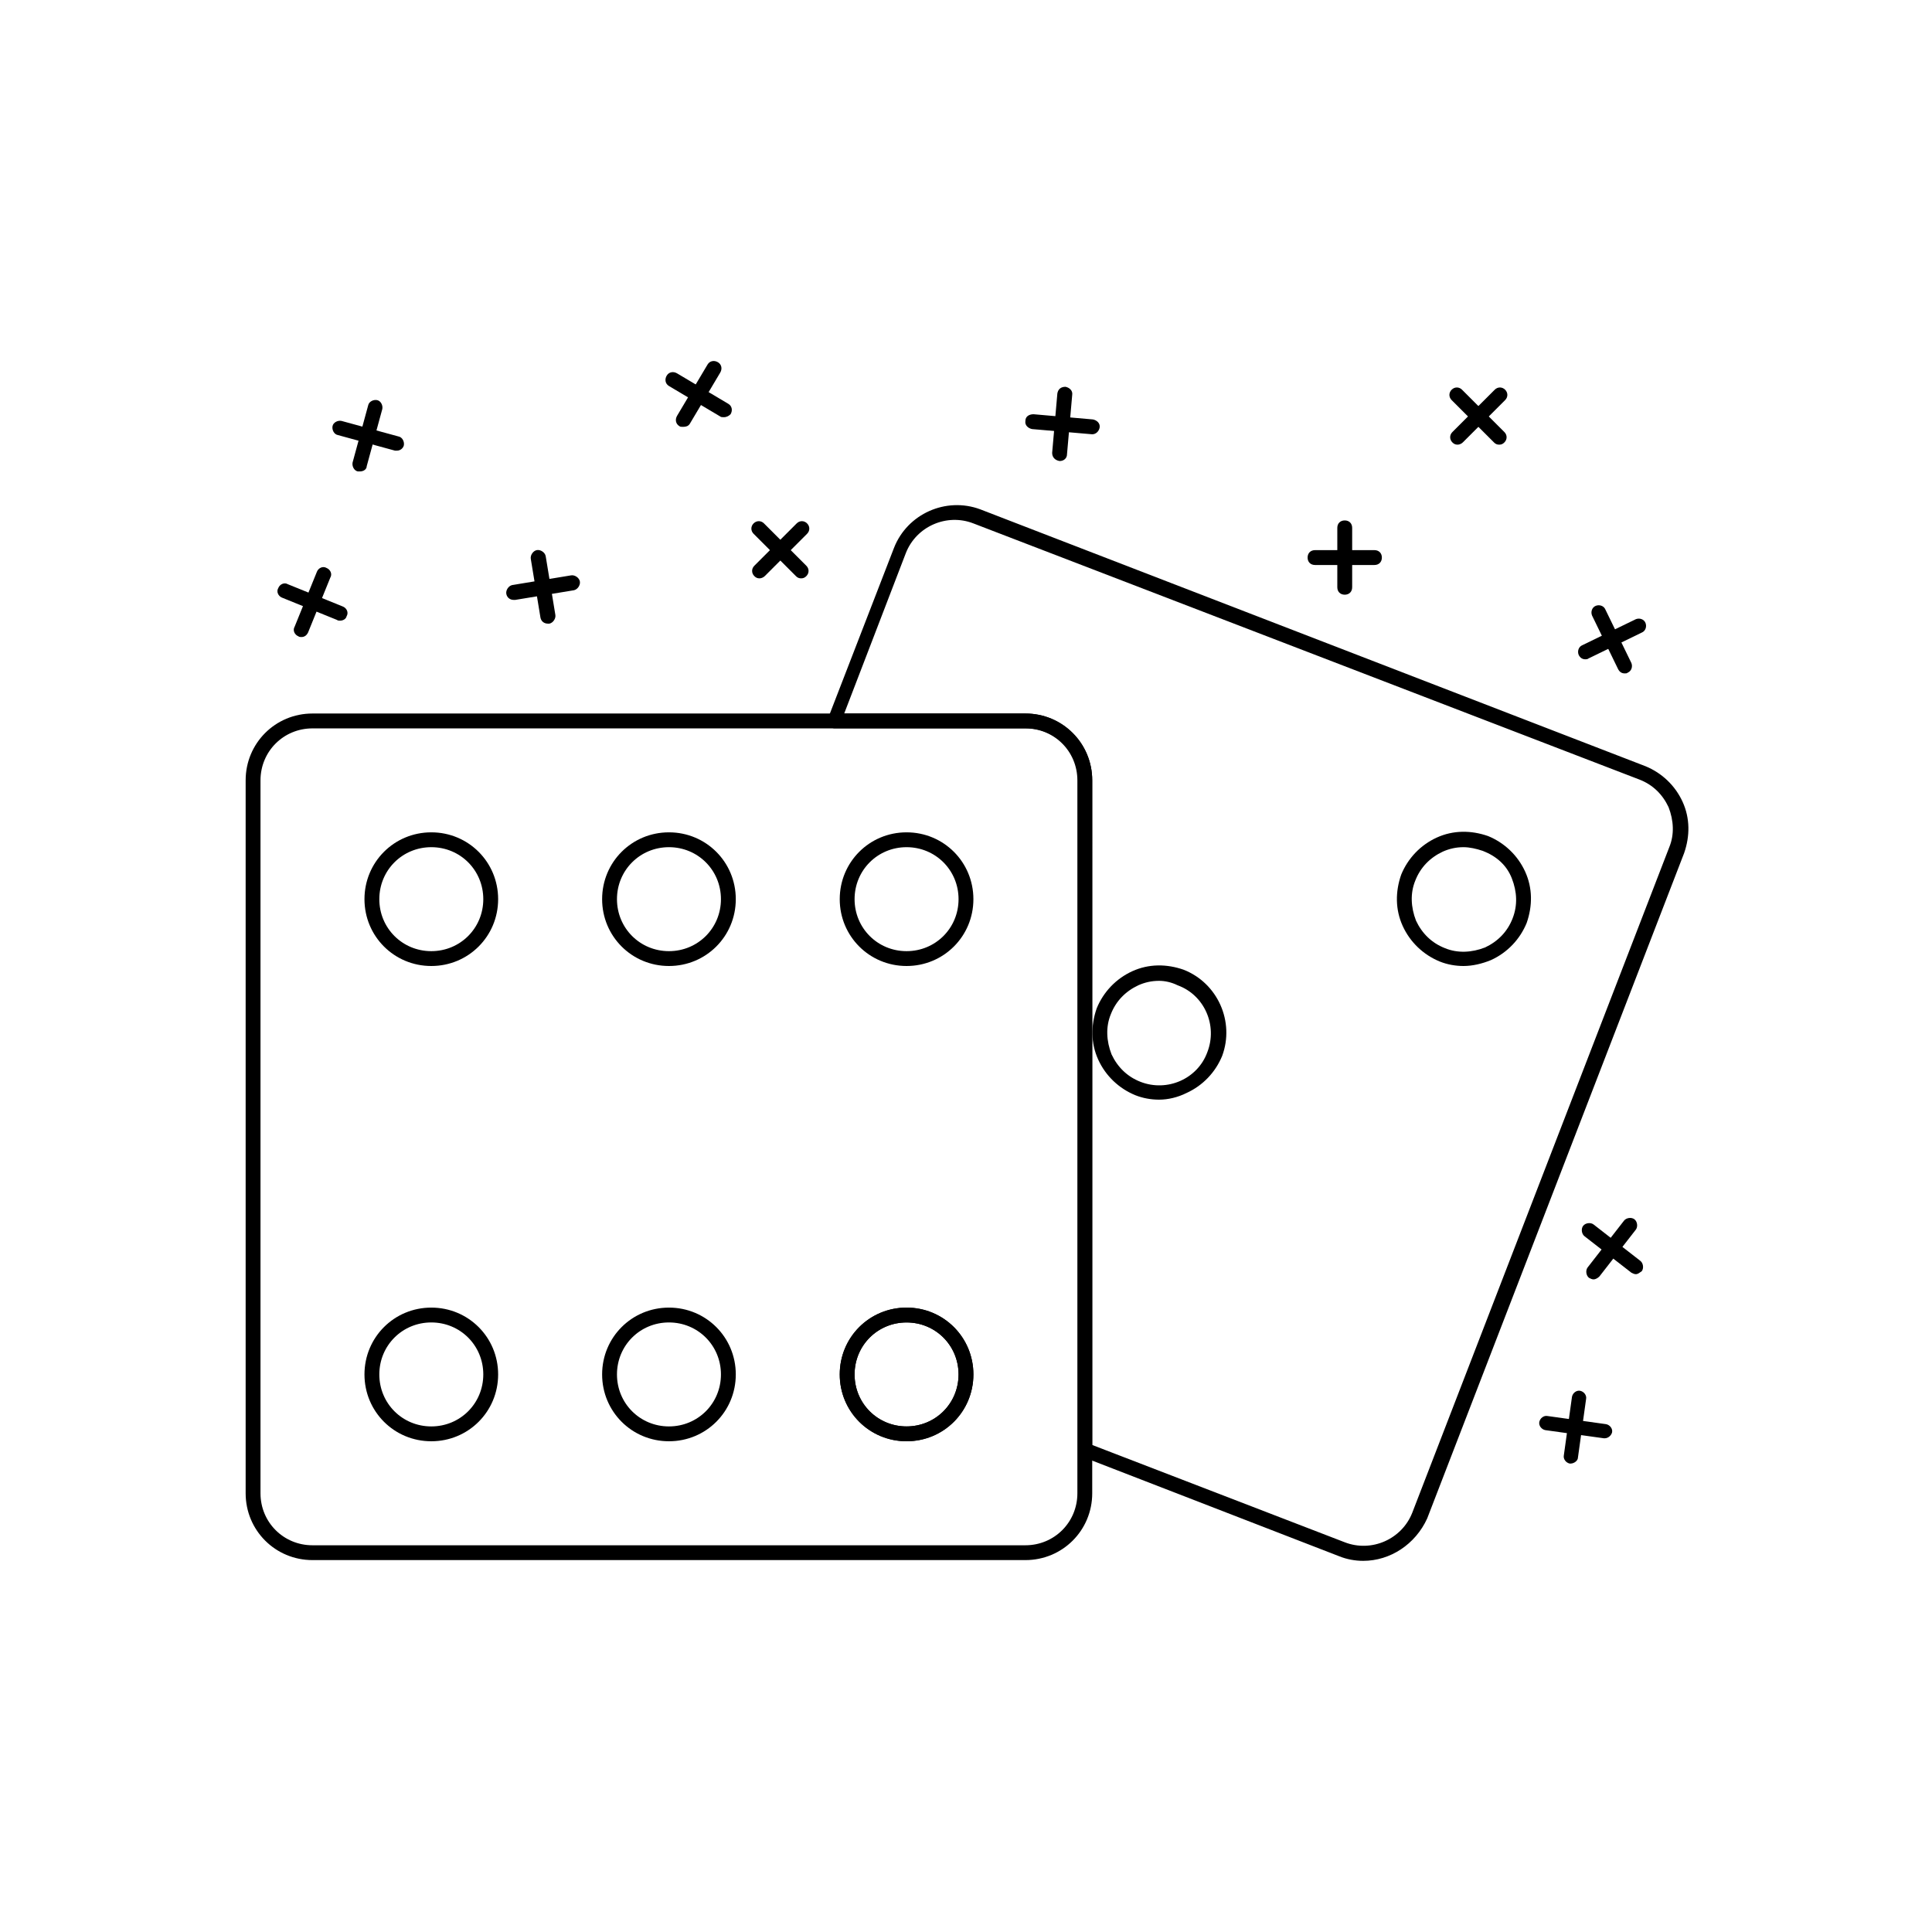 <?xml version="1.0" encoding="UTF-8"?>
<!-- Uploaded to: SVG Repo, www.svgrepo.com, Generator: SVG Repo Mixer Tools -->
<svg fill="#000000" width="800px" height="800px" version="1.1" viewBox="144 144 512 512" xmlns="http://www.w3.org/2000/svg">
 <g>
  <path d="m415.74 557.44h-188.93c-9.84 0-17.711-7.871-17.711-17.711v-188.93c0-9.84 7.871-17.711 17.711-17.711h188.93c9.84 0 17.711 7.871 17.711 17.711v188.93c0 9.84-7.871 17.711-17.711 17.711zm-188.93-220.41c-7.676 0-13.777 6.102-13.777 13.777v188.93c0 7.676 6.102 13.777 13.777 13.777h188.93c7.676 0 13.777-6.102 13.777-13.777v-188.93c0-7.676-6.102-13.777-13.777-13.777z"/>
  <path d="m258.3 400c-9.84 0-17.711-7.871-17.711-17.711 0-9.84 7.871-17.711 17.711-17.711 9.84 0 17.711 7.871 17.711 17.711 0.004 9.836-7.871 17.711-17.711 17.711zm0-31.488c-7.676 0-13.777 6.102-13.777 13.777 0 7.676 6.102 13.777 13.777 13.777s13.777-6.102 13.777-13.777c0-7.68-6.102-13.777-13.777-13.777z"/>
  <path d="m321.28 400c-9.84 0-17.711-7.871-17.711-17.711 0-9.84 7.871-17.711 17.711-17.711s17.711 7.871 17.711 17.711c0.004 9.836-7.871 17.711-17.711 17.711zm0-31.488c-7.676 0-13.777 6.102-13.777 13.777 0 7.676 6.102 13.777 13.777 13.777 7.676 0 13.777-6.102 13.777-13.777 0-7.68-6.102-13.777-13.777-13.777z"/>
  <path d="m384.25 400c-9.84 0-17.711-7.871-17.711-17.711 0-9.84 7.871-17.711 17.711-17.711s17.711 7.871 17.711 17.711c0 9.836-7.871 17.711-17.711 17.711zm0-31.488c-7.676 0-13.777 6.102-13.777 13.777 0 7.676 6.102 13.777 13.777 13.777 7.676 0 13.777-6.102 13.777-13.777 0-7.68-6.102-13.777-13.777-13.777z"/>
  <path d="m531.86 400c-2.164 0-4.328-0.395-6.297-1.18-4.328-1.77-7.871-5.117-9.84-9.445s-1.969-9.055-0.395-13.578c1.77-4.328 5.117-7.871 9.445-9.84s9.055-1.969 13.578-0.395c4.328 1.77 7.871 5.117 9.84 9.445 1.969 4.328 1.969 9.055 0.395 13.578-1.77 4.328-5.117 7.871-9.445 9.84-2.363 0.98-4.922 1.574-7.281 1.574zm0-31.488c-1.969 0-3.738 0.395-5.512 1.18-3.344 1.574-5.902 4.133-7.281 7.676-1.379 3.344-1.18 7.086 0.195 10.629 1.574 3.344 4.133 5.902 7.676 7.281 3.344 1.379 7.086 1.18 10.629-0.195 3.344-1.574 5.902-4.133 7.281-7.676s1.18-7.086-0.195-10.629c-1.379-3.543-4.133-5.902-7.676-7.281-1.773-0.594-3.543-0.984-5.117-0.984z"/>
  <path d="m451.17 435.42c-2.164 0-4.328-0.395-6.297-1.18-4.328-1.77-7.871-5.117-9.84-9.445s-1.969-9.055-0.395-13.578c1.77-4.328 5.117-7.871 9.445-9.84s9.055-1.969 13.578-0.395c9.055 3.543 13.578 13.777 10.234 22.828-1.77 4.328-5.117 7.871-9.445 9.84-2.363 1.18-4.922 1.77-7.281 1.77zm0-31.488c-1.969 0-3.738 0.395-5.512 1.18-3.344 1.574-5.902 4.133-7.281 7.676-1.379 3.344-1.18 7.086 0.195 10.629 1.574 3.344 4.133 5.902 7.676 7.281 7.086 2.754 15.152-0.789 17.711-7.871 2.754-7.086-0.789-15.152-7.871-17.711-1.574-0.789-3.344-1.184-4.918-1.184z"/>
  <path d="m258.3 525.95c-9.84 0-17.711-7.871-17.711-17.711 0-9.84 7.871-17.711 17.711-17.711 9.84 0 17.711 7.871 17.711 17.711 0.004 9.84-7.871 17.711-17.711 17.711zm0-31.488c-7.676 0-13.777 6.102-13.777 13.777s6.102 13.777 13.777 13.777 13.777-6.102 13.777-13.777-6.102-13.777-13.777-13.777z"/>
  <path d="m321.28 525.95c-9.84 0-17.711-7.871-17.711-17.711 0-9.84 7.871-17.711 17.711-17.711s17.711 7.871 17.711 17.711c0.004 9.84-7.871 17.711-17.711 17.711zm0-31.488c-7.676 0-13.777 6.102-13.777 13.777s6.102 13.777 13.777 13.777c7.676 0 13.777-6.102 13.777-13.777s-6.102-13.777-13.777-13.777z"/>
  <path d="m384.25 525.95c-9.84 0-17.711-7.871-17.711-17.711 0-9.84 7.871-17.711 17.711-17.711s17.711 7.871 17.711 17.711c0 9.84-7.871 17.711-17.711 17.711zm0-31.488c-7.676 0-13.777 6.102-13.777 13.777s6.102 13.777 13.777 13.777c7.676 0 13.777-6.102 13.777-13.777s-6.102-13.777-13.777-13.777z"/>
  <path d="m384.25 525.95c-9.84 0-17.711-7.871-17.711-17.711 0-9.84 7.871-17.711 17.711-17.711s17.711 7.871 17.711 17.711c0 9.84-7.871 17.711-17.711 17.711zm0-31.488c-7.676 0-13.777 6.102-13.777 13.777s6.102 13.777 13.777 13.777c7.676 0 13.777-6.102 13.777-13.777s-6.102-13.777-13.777-13.777z"/>
  <path d="m505.29 557.64c-2.164 0-4.328-0.395-6.297-1.18l-68.094-26.371c-0.789-0.195-1.18-0.984-1.18-1.77v-177.52c0-7.676-6.102-13.777-13.777-13.777h-50.773c-0.59 0-1.18-0.395-1.574-0.789-0.395-0.395-0.395-1.18-0.195-1.77l17.516-45.266c3.543-9.055 13.777-13.578 22.828-10.234l176.33 68.094c4.328 1.77 7.871 5.117 9.84 9.445s1.969 9.055 0.395 13.578l-68.094 176.33c-3.148 6.894-9.84 11.227-16.926 11.227zm-71.832-30.703 66.914 25.781c7.086 2.754 15.152-0.789 17.91-7.871l68.094-176.33c1.379-3.344 1.18-7.086-0.195-10.629-1.574-3.344-4.133-5.902-7.676-7.281l-176.54-67.895c-7.086-2.754-15.152 0.789-17.91 7.871l-16.332 42.508h48.02c9.84 0 17.711 7.871 17.711 17.711z"/>
  <path d="m239.41 268.93h-0.59c-0.984-0.195-1.574-1.379-1.379-2.363l4.133-15.152c0.195-0.984 1.379-1.574 2.363-1.379 0.984 0.195 1.574 1.379 1.379 2.363l-4.133 15.152c-0.004 0.789-0.789 1.379-1.773 1.379z"/>
  <path d="m249.25 263.42h-0.59l-15.152-4.133c-0.984-0.195-1.574-1.379-1.379-2.363 0.195-0.984 1.379-1.574 2.363-1.379l15.152 4.133c0.984 0.195 1.574 1.379 1.379 2.363-0.199 0.789-0.988 1.379-1.773 1.379z"/>
  <path d="m335.84 254.56c-0.395 0-0.789 0-0.984-0.195l-13.578-8.07c-0.984-0.59-1.18-1.77-0.59-2.754s1.77-1.18 2.754-0.59l13.578 8.07c0.984 0.59 1.18 1.77 0.59 2.754-0.391 0.391-0.98 0.785-1.77 0.785z"/>
  <path d="m325.02 257.12c-0.395 0-0.789 0-0.984-0.195-0.984-0.59-1.18-1.77-0.59-2.754l8.07-13.578c0.59-0.984 1.77-1.18 2.754-0.59s1.18 1.77 0.59 2.754l-8.07 13.578c-0.391 0.59-0.98 0.785-1.77 0.785z"/>
  <path d="m424.8 266.18c-1.18-0.195-1.969-0.984-1.969-2.164l1.379-15.742c0.195-1.18 0.984-1.77 2.164-1.77 0.984 0.195 1.969 0.984 1.77 2.164l-1.379 15.742c0 0.98-0.785 1.77-1.965 1.77z"/>
  <path d="m433.45 259.09s-0.195 0 0 0l-15.941-1.379c-0.984-0.195-1.969-0.984-1.77-2.164 0-1.18 0.984-1.77 2.164-1.77l15.742 1.379c0.984 0.195 1.969 0.984 1.77 2.164-0.191 0.98-0.98 1.77-1.965 1.77z"/>
  <path d="m508.24 293.73h-15.742c-1.18 0-1.969-0.789-1.969-1.969 0-1.18 0.789-1.969 1.969-1.969h15.742c1.18 0 1.969 0.789 1.969 1.969 0 1.18-0.789 1.969-1.969 1.969z"/>
  <path d="m500.37 301.6c-1.18 0-1.969-0.789-1.969-1.969v-15.742c0-1.18 0.789-1.969 1.969-1.969 1.18 0 1.969 0.789 1.969 1.969v15.742c0 1.184-0.789 1.969-1.969 1.969z"/>
  <path d="m530.28 261.84c-0.59 0-0.984-0.195-1.379-0.59-0.789-0.789-0.789-1.969 0-2.754l11.219-11.219c0.789-0.789 1.969-0.789 2.754 0 0.789 0.789 0.789 1.969 0 2.754l-11.219 11.219c-0.391 0.395-0.98 0.59-1.375 0.59z"/>
  <path d="m541.3 261.84c-0.59 0-0.984-0.195-1.379-0.59l-11.219-11.219c-0.789-0.789-0.789-1.969 0-2.754 0.789-0.789 1.969-0.789 2.754 0l11.219 11.219c0.789 0.789 0.789 1.969 0 2.754-0.391 0.395-0.785 0.59-1.375 0.59z"/>
  <path d="m564.13 318.72c-0.789 0-1.379-0.395-1.77-1.18-0.395-0.984 0-2.164 0.984-2.559l14.168-6.887c0.984-0.395 2.164 0 2.559 0.984 0.395 0.984 0 2.164-0.984 2.559l-14.168 6.887c-0.199 0.195-0.59 0.195-0.789 0.195z"/>
  <path d="m574.56 322.46c-0.789 0-1.379-0.395-1.77-1.18l-6.887-14.168c-0.395-0.984 0-2.164 0.984-2.559 0.984-0.395 2.164 0 2.559 0.984l6.887 14.168c0.395 0.984 0 2.164-0.984 2.559-0.199 0.195-0.398 0.195-0.789 0.195z"/>
  <path d="m577.51 481.67c-0.395 0-0.789-0.195-1.18-0.395l-12.398-9.645c-0.789-0.59-0.984-1.969-0.395-2.754 0.59-0.789 1.969-0.984 2.754-0.395l12.398 9.645c0.789 0.59 0.984 1.969 0.395 2.754-0.59 0.395-0.984 0.789-1.574 0.789z"/>
  <path d="m566.3 483.05c-0.395 0-0.789-0.195-1.18-0.395-0.789-0.59-0.984-1.969-0.395-2.754l9.645-12.398c0.59-0.789 1.969-0.984 2.754-0.395 0.789 0.59 0.984 1.969 0.395 2.754l-9.645 12.398c-0.395 0.398-0.984 0.789-1.574 0.789z"/>
  <path d="m569.25 525.16h-0.195l-15.547-2.164c-0.984-0.195-1.77-1.18-1.574-2.164 0.195-0.984 1.18-1.77 2.164-1.574l15.547 2.164c0.984 0.195 1.77 1.18 1.574 2.164-0.195 0.785-0.984 1.574-1.969 1.574z"/>
  <path d="m560.2 531.86h-0.195c-0.984-0.195-1.77-1.18-1.574-2.164l2.164-15.547c0.195-0.984 1.18-1.77 2.164-1.574 0.984 0.195 1.77 1.18 1.574 2.164l-2.164 15.547c0 0.785-0.984 1.574-1.969 1.574z"/>
  <path d="m280.15 302.98c-0.984 0-1.77-0.59-1.969-1.574-0.195-0.984 0.59-2.164 1.574-2.363l15.547-2.559c0.984-0.195 2.164 0.59 2.363 1.574 0.195 0.984-0.59 2.164-1.574 2.363l-15.547 2.559h-0.395z"/>
  <path d="m289.2 309.27c-0.984 0-1.77-0.59-1.969-1.574l-2.559-15.547c-0.195-0.984 0.59-2.164 1.574-2.363 0.984-0.195 2.164 0.59 2.363 1.574l2.559 15.547c0.195 0.984-0.59 2.164-1.574 2.363h-0.395z"/>
  <path d="m234.09 308.48c-0.195 0-0.59 0-0.789-0.195l-14.562-5.902c-0.984-0.395-1.574-1.574-0.984-2.559 0.395-0.984 1.574-1.574 2.559-0.984l14.562 5.902c0.984 0.395 1.574 1.574 0.984 2.559-0.191 0.789-0.98 1.18-1.77 1.18z"/>
  <path d="m223.86 312.82c-0.195 0-0.59 0-0.789-0.195-0.984-0.395-1.574-1.574-0.984-2.559l5.902-14.562c0.395-0.984 1.574-1.574 2.559-0.984 0.984 0.395 1.574 1.574 0.984 2.559l-5.902 14.562c-0.395 0.785-0.984 1.18-1.77 1.18z"/>
  <path d="m356.31 297.27c-0.59 0-0.984-0.195-1.379-0.59l-11.219-11.219c-0.789-0.789-0.789-1.969 0-2.754 0.789-0.789 1.969-0.789 2.754 0l11.219 11.219c0.789 0.789 0.789 1.969 0 2.754-0.391 0.391-0.785 0.59-1.375 0.59z"/>
  <path d="m345.29 297.27c-0.59 0-0.984-0.195-1.379-0.59-0.789-0.789-0.789-1.969 0-2.754l11.219-11.219c0.789-0.789 1.969-0.789 2.754 0 0.789 0.789 0.789 1.969 0 2.754l-11.219 11.219c-0.391 0.391-0.984 0.59-1.375 0.59z"/>
 </g>
</svg>